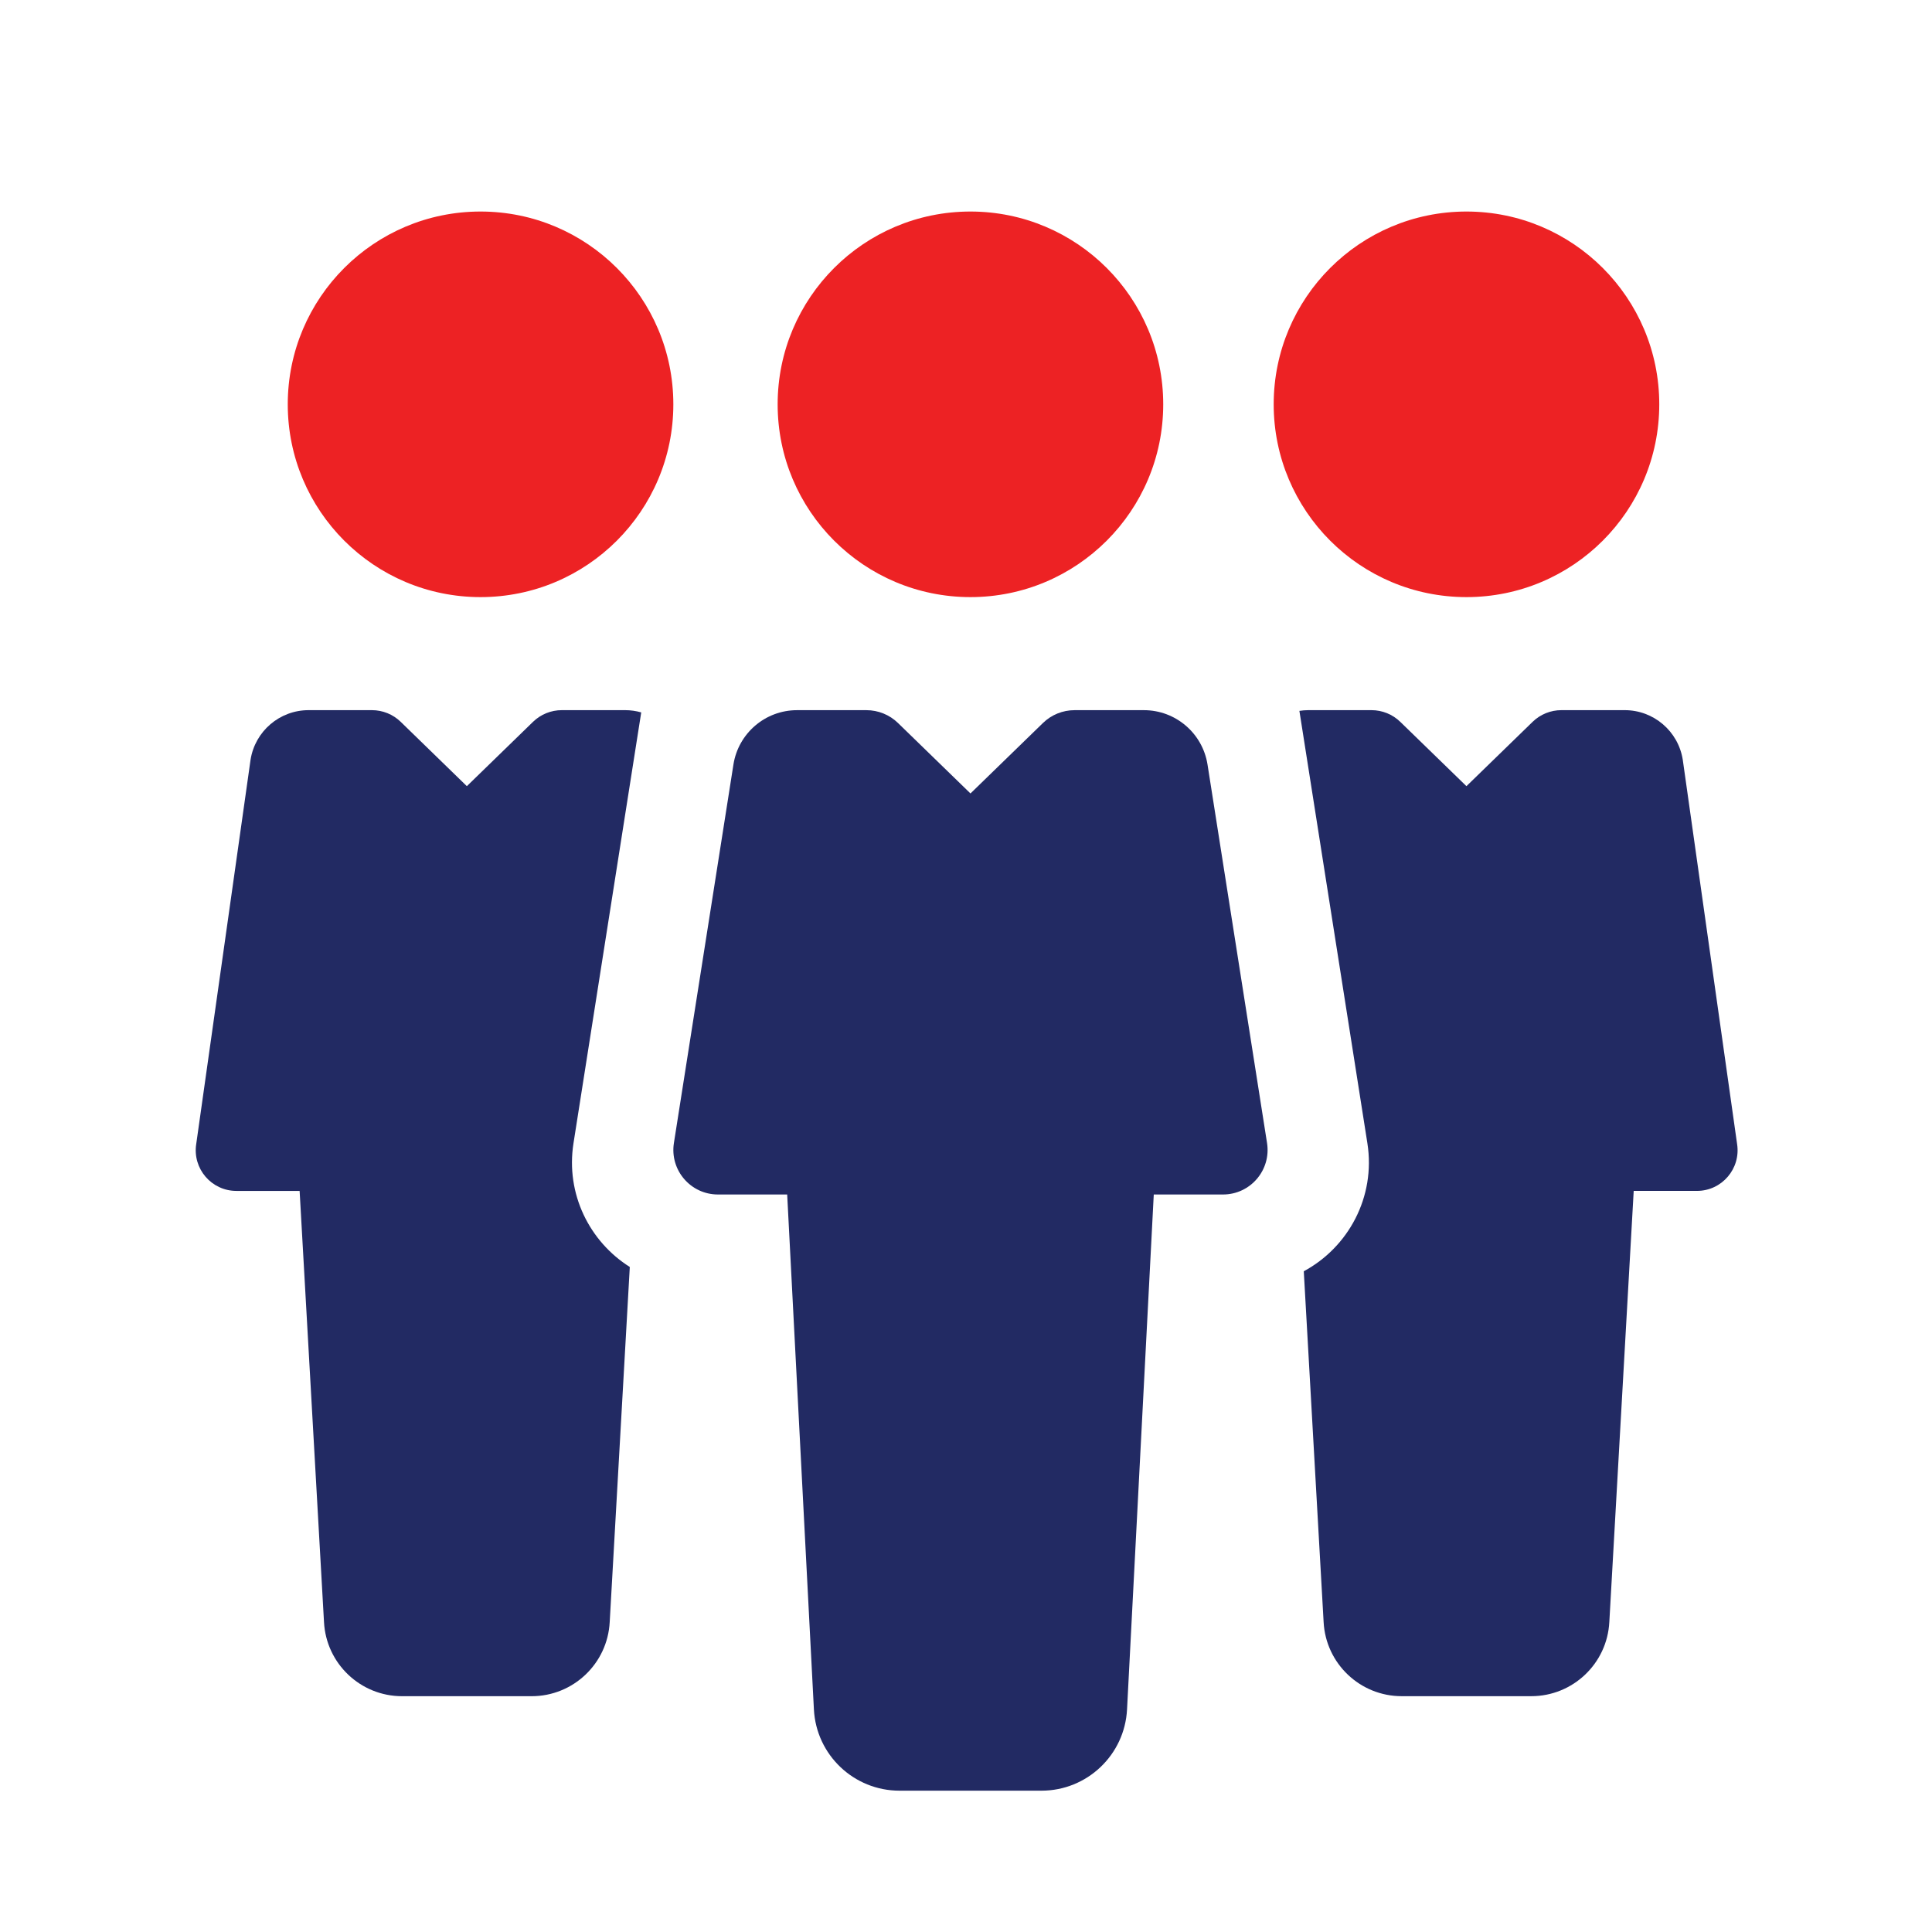 <svg xmlns="http://www.w3.org/2000/svg" xmlns:xlink="http://www.w3.org/1999/xlink" id="Layer_1" x="0px" y="0px" viewBox="0 0 1080 1080" style="enable-background:new 0 0 1080 1080;" xml:space="preserve"><style type="text/css">	.st0{fill:#222A63;}	.st1{fill:#ED2224;}</style><g>	<path class="st0" d="M320.59,639.04l37.86-240.8c-2.87-0.82-5.89-1.26-9-1.26h-35.39c-6.01,0-11.79,2.34-16.1,6.53l-36.99,35.96  L224,403.51c-4.31-4.19-10.08-6.53-16.1-6.53h-35.39c-16.17,0-29.94,11.77-32.45,27.74l-30.36,214.74  c-2.17,13.8,8.49,26.27,22.46,26.27h35.33l13.63,241.01c1.21,23.23,20.4,41.45,43.66,41.45h40.44h31.95  c23.26,0,42.45-18.22,43.66-41.45l11.23-198.49C329.64,694.1,316.11,667.51,320.59,639.04z"></path>	<path class="st0" d="M971.04,639.46l-30.36-214.74c-2.51-15.97-16.28-27.74-32.45-27.74h-35.39c-6.01,0-11.79,2.34-16.1,6.53  l-36.99,35.96l-36.99-35.96c-4.31-4.19-10.08-6.53-16.1-6.53H731.3c-1.67,0-3.31,0.16-4.93,0.4l38,241.66  c4.74,30.16-10.71,58.23-35.55,71.6l11.09,196.09c1.21,23.23,20.4,41.45,43.66,41.45h40.44h31.95c23.26,0,42.45-18.22,43.66-41.45  l13.63-241.01h35.33C962.55,665.73,973.21,653.26,971.04,639.46z"></path>	<g>		<path class="st0" d="M547.14,1001h-44.32c-25.49,0-46.52-19.97-47.84-45.42l-14.94-287.85h-38.71c-15.3,0-26.99-13.67-24.61-28.78   l33.27-211.56c2.75-17.5,17.84-30.4,35.56-30.4h38.78c6.59,0,12.92,2.57,17.64,7.16l40.53,39.4l40.53-39.4   c4.72-4.59,11.05-7.16,17.64-7.16h38.78c17.72,0,32.8,12.9,35.56,30.4l33.27,211.56c2.38,15.12-9.31,28.78-24.61,28.78h-38.71   l-14.94,287.85c-1.32,25.46-22.35,45.42-47.84,45.42H547.14"></path>	</g>	<circle class="st1" cx="542.48" cy="226.02" r="107.77"></circle>	<circle class="st1" cx="268.63" cy="226.02" r="107.77"></circle>	<circle class="st1" cx="819.77" cy="226.02" r="107.77"></circle></g></svg>